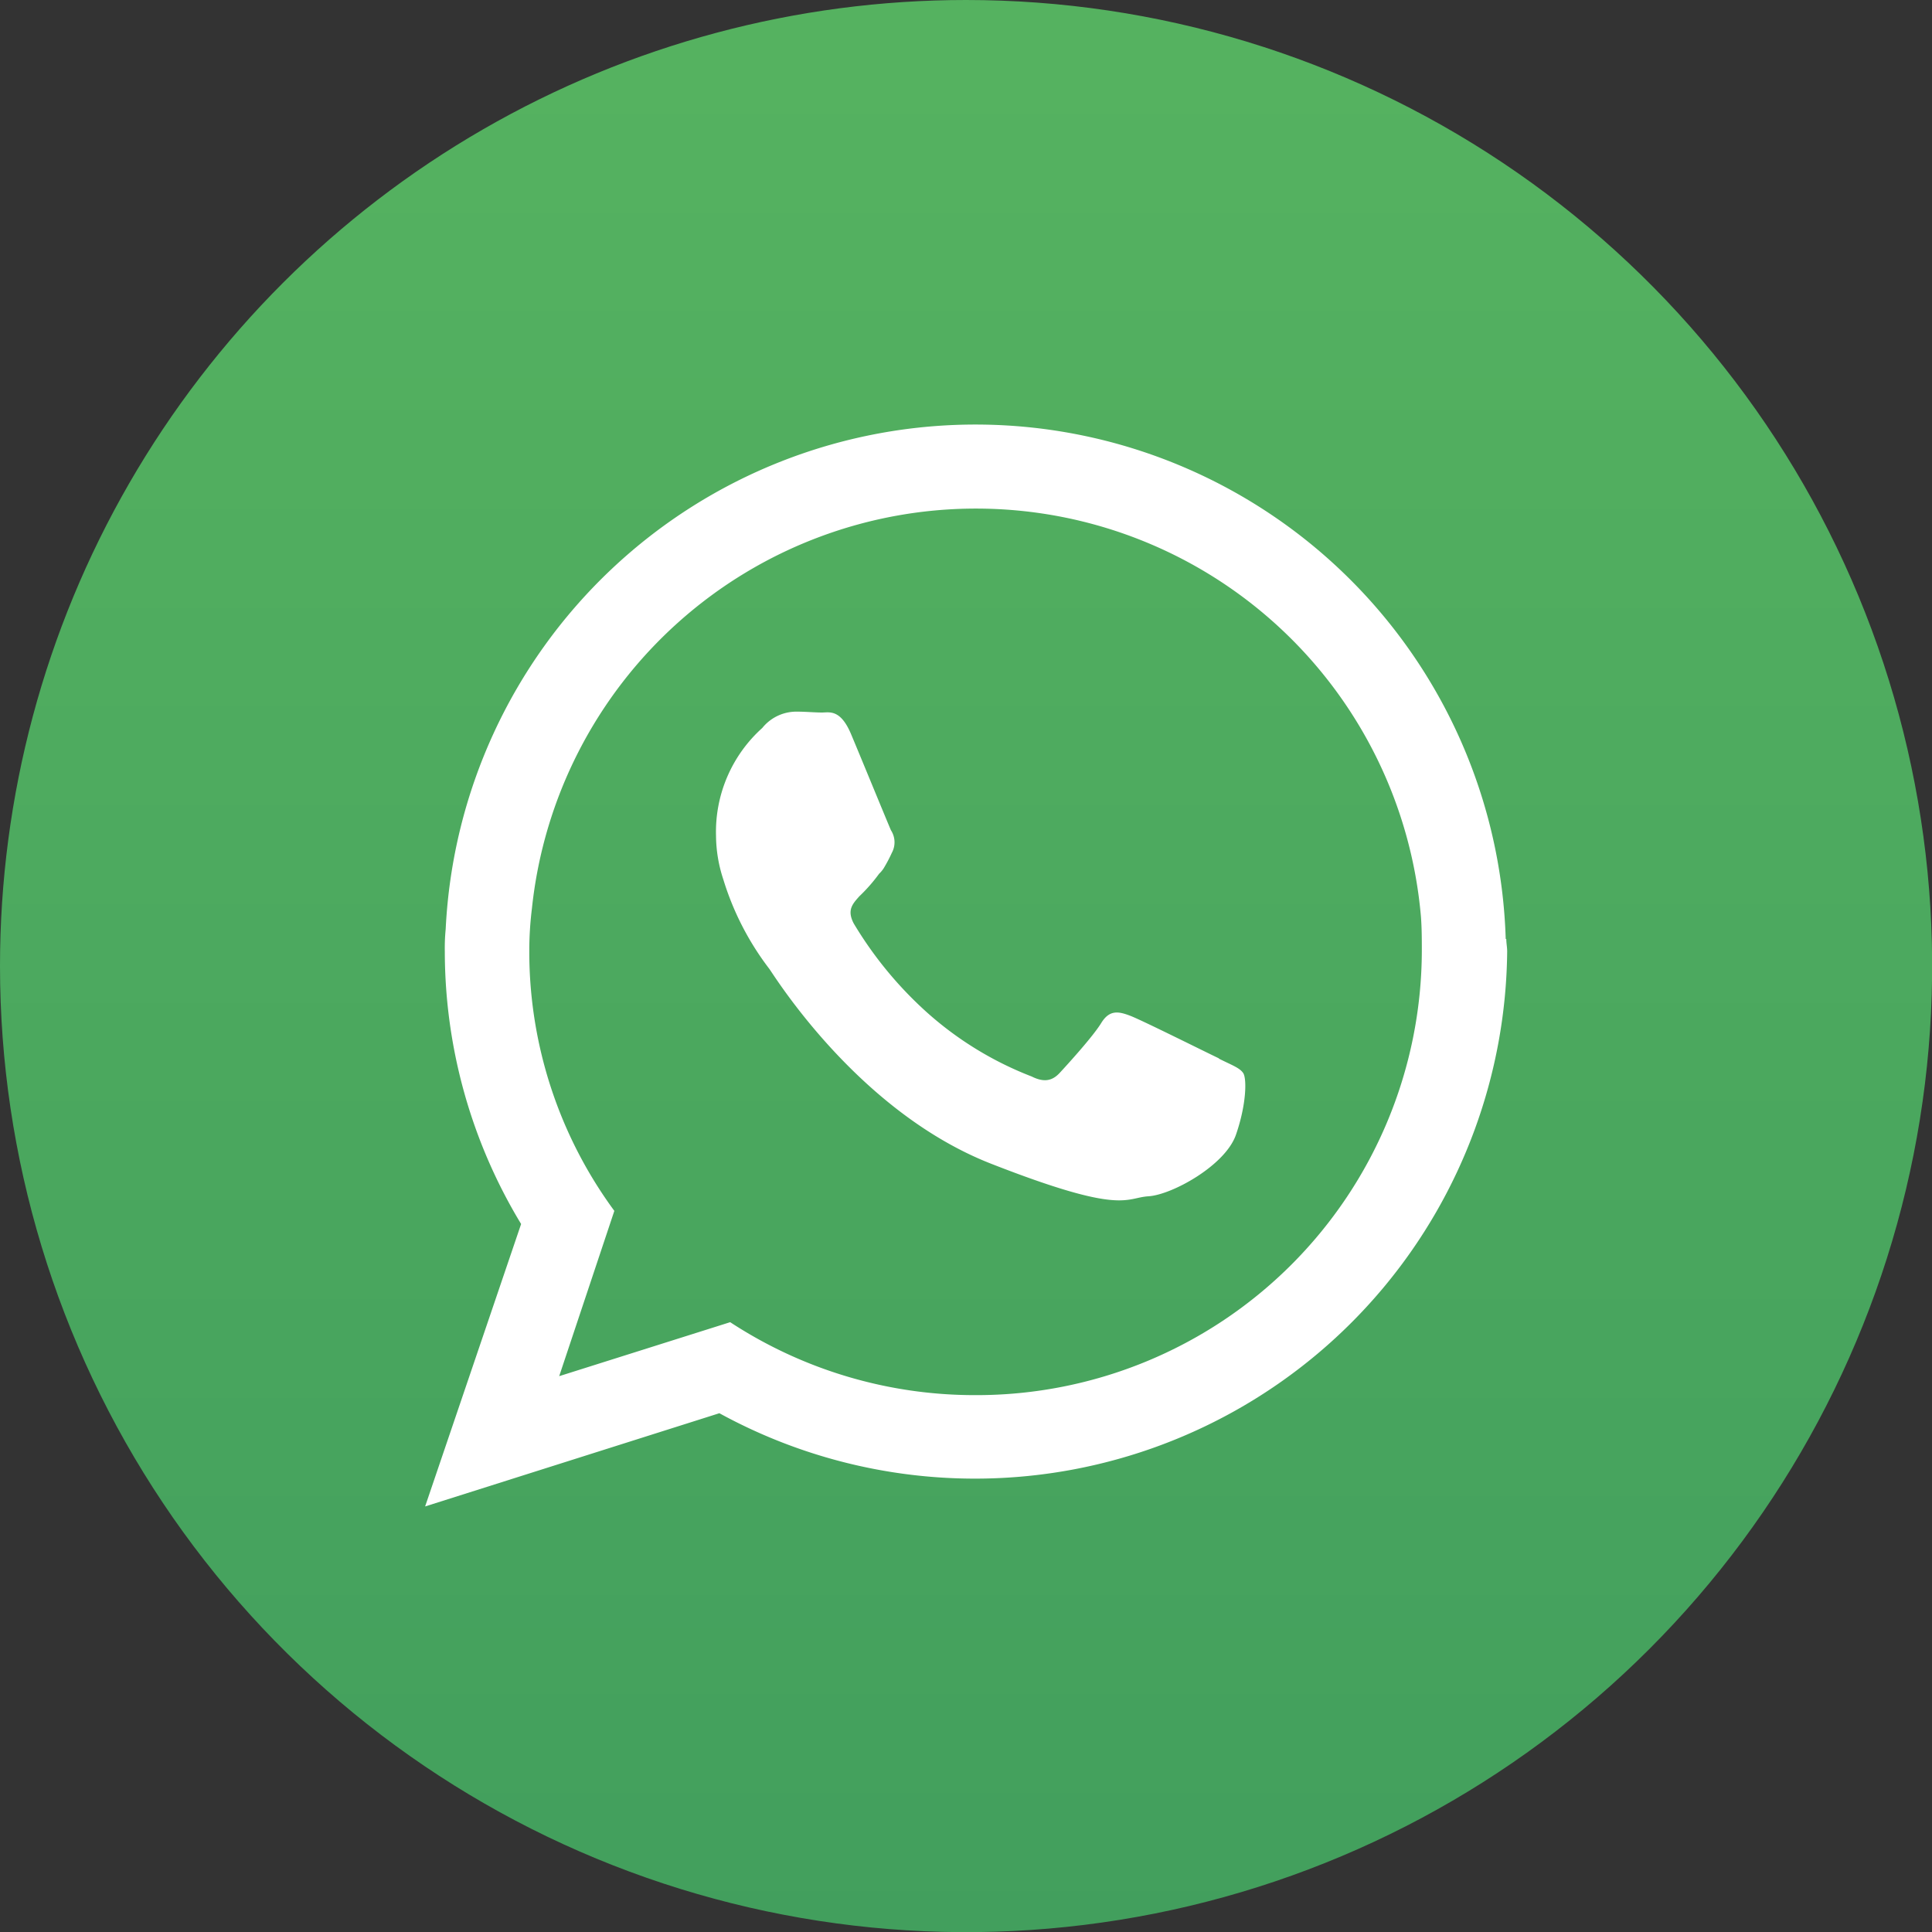 <svg xmlns="http://www.w3.org/2000/svg" xmlns:xlink="http://www.w3.org/1999/xlink" viewBox="0 0 132.43 132.43"><rect x="0" y="0" width="132.43" height="132.43" fill="#333333" stroke="none"/><defs><style>.cls-1{fill:none;}.cls-2{clip-path:url(#clip-path);}.cls-3{fill:url(#Gradiente_sem_nome_2);}.cls-4{fill:#fff;fill-rule:evenodd;}</style><clipPath id="clip-path" transform="translate(0 0)"><path class="cls-1" d="M0,66.22A66.22,66.22,0,1,0,66.22,0,66.21,66.21,0,0,0,0,66.22"></path></clipPath><linearGradient id="Gradiente_sem_nome_2" x1="-1670.29" y1="242.87" x2="-1669.29" y2="242.87" gradientTransform="matrix(0, 126.58, 126.58, 0, -30676.94, 211430.92)" gradientUnits="userSpaceOnUse"><stop offset="0" stop-color="#55b260"></stop><stop offset="1" stop-color="#429f5d"></stop></linearGradient></defs><g id="Camada_2" data-name="Camada 2"><g id="Camada_1-2" data-name="Camada 1"><g class="cls-2"><rect class="cls-3" width="132.43" height="132.43"></rect></g><path class="cls-4" d="M66.87,95.63a30.59,30.59,0,0,1-16.82-5L38.33,94.33,42.11,83a30,30,0,0,1-5.83-17.81,23.68,23.68,0,0,1,.18-2.91,30.61,30.61,0,0,1,60.94.56c.06.8.06,1.61.06,2.35A30.53,30.53,0,0,1,66.87,95.63M83.56,72.55c-.93-.44-5.27-2.61-6.08-2.92s-1.43-.43-2,.5S73.14,73,72.64,73.54s-1.06.68-1.92.25a23.42,23.42,0,0,1-7.2-4.41,26.42,26.42,0,0,1-5-6.08c-.49-.93-.06-1.36.38-1.86a11.3,11.3,0,0,0,1.36-1.55,2,2,0,0,0,.31-.37,9.91,9.91,0,0,0,.56-1.06,1.51,1.51,0,0,0-.06-1.55c-.19-.43-2-4.84-2.73-6.58s-1.49-1.49-2-1.49-1.11-.06-1.73-.06a3,3,0,0,0-2.36,1.12,9.56,9.56,0,0,0-3.17,7.38,9.7,9.7,0,0,0,.5,3,19.4,19.4,0,0,0,3.16,6.14c.44.62,6.15,9.81,15.2,13.35S77.11,82.1,78.72,82s5.27-2.11,6-4.22.74-3.85.5-4.22-.81-.56-1.68-1m19.67-8.19a36.36,36.36,0,0,0-72.66-.69,13.47,13.47,0,0,0-.06,1.55A36.1,36.1,0,0,0,35.72,83.9l-6.58,19.36,20.17-6.39a36.48,36.48,0,0,0,54-31.65c0-.31-.06-.55-.06-.86" transform="translate(0 0)"></path></g></g></svg>